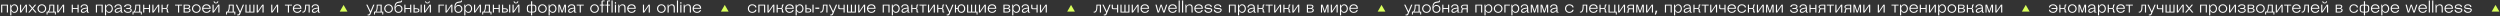 <?xml version="1.0" encoding="UTF-8"?> <svg xmlns="http://www.w3.org/2000/svg" width="2794" height="18" viewBox="0 0 2794 18" fill="none"><rect x="0" y="0" width="2794" height="18" fill="#333333" stroke="none"/> <path d="M8.91 5.18H1.26V14H2.52V6.17H7.65V14H8.91V5.18ZM12.698 9.59C12.698 7.844 13.832 5.9 15.938 5.9C18.044 5.9 18.998 7.844 18.998 9.59C18.998 11.336 18.044 13.28 15.938 13.28C13.832 13.28 12.698 11.336 12.698 9.59ZM12.698 13.28L12.518 12.11H12.698C12.698 12.11 13.508 14.36 16.118 14.36C18.566 14.36 20.258 12.218 20.258 9.59C20.258 6.962 18.656 4.82 16.028 4.82C13.508 4.82 12.698 7.07 12.698 7.07H12.518V5.18H11.438V17.24H12.698V13.28ZM30.076 5.18H28.636L23.596 12.596V5.18H22.336V14H23.776L28.816 6.584V14H30.076V5.18ZM31.522 14H33.16L36.22 10.184L39.28 14H40.918L36.94 9.374L40.558 5.18H38.92L36.22 8.582L33.52 5.18H31.882L35.482 9.374L31.522 14ZM41.908 9.59C41.908 12.218 43.96 14.36 46.768 14.36C49.576 14.36 51.628 12.218 51.628 9.59C51.628 6.962 49.576 4.82 46.768 4.82C43.96 4.82 41.908 6.962 41.908 9.59ZM43.168 9.59C43.168 7.844 44.302 5.9 46.768 5.9C49.234 5.9 50.368 7.844 50.368 9.59C50.368 11.336 49.234 13.28 46.768 13.28C44.302 13.28 43.168 11.336 43.168 9.59ZM60.711 5.18H55.131V6.98C55.131 10.04 54.501 11.93 53.511 13.01H52.071V16.25H53.151V14H61.341V16.25H62.421V13.01H60.711V5.18ZM59.451 6.17V13.01H54.771C55.671 11.75 56.211 9.86 56.211 7.34V6.17H59.451ZM71.684 5.18H70.244L65.204 12.596V5.18H63.944V14H65.384L70.424 6.584V14H71.684V5.18ZM87.891 5.18H86.631V9.05H81.411V5.18H80.151V14H81.411V10.04H86.631V14H87.891V5.18ZM97.076 14H99.506V13.37H99.236C98.606 13.37 98.336 13.28 98.336 12.11V9.59C98.336 6.962 97.886 4.82 94.196 4.82C91.946 4.82 90.056 6.08 90.056 8.33H91.316C91.316 6.998 92.216 5.9 94.196 5.9C96.536 5.9 97.058 7.142 97.076 8.528C95.834 8.618 90.326 8.996 90.326 12.2C90.326 13.46 91.136 14.36 92.846 14.36C94.898 14.36 96.518 12.632 97.076 11.93V14ZM97.076 10.94C96.482 11.678 94.826 13.28 93.206 13.28C92.126 13.28 91.586 12.92 91.586 12.11C91.586 9.968 95.942 9.626 97.076 9.518V10.94ZM114.801 5.18H107.151V14H108.411V6.17H113.541V14H114.801V5.18ZM118.588 9.59C118.588 7.844 119.722 5.9 121.828 5.9C123.934 5.9 124.888 7.844 124.888 9.59C124.888 11.336 123.934 13.28 121.828 13.28C119.722 13.28 118.588 11.336 118.588 9.59ZM118.588 13.28L118.408 12.11H118.588C118.588 12.11 119.398 14.36 122.008 14.36C124.456 14.36 126.148 12.218 126.148 9.59C126.148 6.962 124.546 4.82 121.918 4.82C119.398 4.82 118.588 7.07 118.588 7.07H118.408V5.18H117.328V17.24H118.588V13.28ZM134.887 14H137.317V13.37H137.047C136.417 13.37 136.147 13.28 136.147 12.11V9.59C136.147 6.962 135.697 4.82 132.007 4.82C129.757 4.82 127.867 6.08 127.867 8.33H129.127C129.127 6.998 130.027 5.9 132.007 5.9C134.347 5.9 134.869 7.142 134.887 8.528C133.645 8.618 128.137 8.996 128.137 12.2C128.137 13.46 128.947 14.36 130.657 14.36C132.709 14.36 134.329 12.632 134.887 11.93V14ZM134.887 10.94C134.293 11.678 132.637 13.28 131.017 13.28C129.937 13.28 129.397 12.92 129.397 12.11C129.397 9.968 133.753 9.626 134.887 9.518V10.94ZM138.484 10.85C138.484 13.208 140.248 14.36 142.894 14.36C145.504 14.36 147.214 13.28 147.214 11.39C147.214 9.5 145.324 9.41 145.324 9.41V9.23C145.324 9.23 146.782 9.14 146.782 7.43C146.782 5.702 145.126 4.82 142.804 4.82C141.148 4.82 138.754 5.432 138.754 7.79H140.014C140.014 6.458 141.508 5.9 142.804 5.9C144.91 5.9 145.612 6.62 145.612 7.52C145.612 8.69 144.586 8.96 143.092 8.96H141.094V9.95H143.002C144.712 9.95 146.044 10.13 146.044 11.39C146.044 12.416 145.18 13.28 142.894 13.28C140.554 13.28 139.744 12.182 139.744 10.85H138.484ZM156.758 5.18H151.178V6.98C151.178 10.04 150.548 11.93 149.558 13.01H148.118V16.25H149.198V14H157.388V16.25H158.468V13.01H156.758V5.18ZM155.498 6.17V13.01H150.818C151.718 11.75 152.258 9.86 152.258 7.34V6.17H155.498ZM167.73 5.18H166.47V9.05H161.25V5.18H159.99V14H161.25V10.04H166.47V14H167.73V5.18ZM177.996 5.18H176.556L171.516 12.596V5.18H170.256V14H171.696L176.736 6.584V14H177.996V5.18ZM186.372 12.74C186.372 13.82 186.642 14 187.632 14H188.442V13.01H187.992C187.632 13.01 187.632 12.83 187.632 12.47V11.12C187.632 9.446 186.372 9.446 186.372 9.446V9.266C186.372 9.266 187.542 9.266 187.542 7.43V6.62C187.542 6.08 187.632 5.99 188.082 5.99H188.352V5H187.722C186.642 5 186.372 5.36 186.372 6.62V7.07C186.372 8.114 186.39 8.996 184.986 8.996H181.782V5.18H180.522V14H181.782V9.986H184.986C186.39 9.986 186.372 10.706 186.372 11.57V12.74ZM195.635 6.17H198.965V14H200.225V6.17H203.555V5.18H195.635V6.17ZM205.184 14H209.792C212.132 13.982 212.942 12.632 212.942 11.444C212.942 9.41 210.836 9.41 210.836 9.41V9.23C210.836 9.23 212.564 8.942 212.564 7.394C212.564 6.224 211.844 5.198 209.414 5.18H205.184V14ZM206.444 9.86H209.108C211.052 9.86 211.682 10.58 211.682 11.444C211.682 12.308 211.07 13.01 209.666 13.01H206.444V9.86ZM206.444 6.17H209.378C210.782 6.17 211.304 6.656 211.304 7.43C211.304 8.114 210.962 8.87 209.378 8.87H206.444V6.17ZM214.56 9.59C214.56 12.218 216.612 14.36 219.42 14.36C222.228 14.36 224.28 12.218 224.28 9.59C224.28 6.962 222.228 4.82 219.42 4.82C216.612 4.82 214.56 6.962 214.56 9.59ZM215.82 9.59C215.82 7.844 216.954 5.9 219.42 5.9C221.886 5.9 223.02 7.844 223.02 9.59C223.02 11.336 221.886 13.28 219.42 13.28C216.954 13.28 215.82 11.336 215.82 9.59ZM230.776 13.28C228.22 13.28 227.212 11.48 227.158 9.77H235.438V9.23C235.438 6.872 234.016 4.82 230.74 4.82C227.68 4.82 225.898 6.962 225.898 9.59C225.898 12.218 227.716 14.36 230.776 14.36C232.972 14.36 234.898 13.388 235.258 11.21H233.998C233.818 12.362 232.612 13.28 230.776 13.28ZM230.74 5.9C233.17 5.9 233.998 7.502 234.142 8.78H227.212C227.482 7.304 228.49 5.9 230.74 5.9ZM243 1.4C243 2.12 242.658 2.93 241.38 2.93C240.102 2.93 239.76 2.12 239.76 1.4H238.77C238.77 2.912 239.778 3.83 241.38 3.83C242.982 3.83 243.99 2.912 243.99 1.4H243ZM245.25 5.18H243.81L238.77 12.596V5.18H237.51V14H238.95L243.99 6.584V14H245.25V5.18ZM261.277 5.18H255.697V6.98C255.697 10.04 255.067 11.93 254.077 13.01H252.637V16.25H253.717V14H261.907V16.25H262.987V13.01H261.277V5.18ZM260.017 6.17V13.01H255.337C256.237 11.75 256.777 9.86 256.777 7.34V6.17H260.017ZM265.104 16.16V17.24H266.184C267.462 17.24 267.84 16.97 268.434 15.53L272.754 5.18H271.404L268.362 12.596L264.906 5.18H263.52L267.768 14.018L267.282 15.206C266.94 16.016 266.67 16.16 265.824 16.16H265.104ZM274.283 14H284.363V5.18H283.103V13.01H279.953V5.18H278.693V13.01H275.543V5.18H274.283V14ZM294.627 5.18H293.187L288.147 12.596V5.18H286.887V14H288.327L293.367 6.584V14H294.627V5.18ZM310.834 5.18H309.394L304.354 12.596V5.18H303.094V14H304.534L309.574 6.584V14H310.834V5.18ZM318.401 6.17H321.731V14H322.991V6.17H326.321V5.18H318.401V6.17ZM332.202 13.28C329.646 13.28 328.638 11.48 328.584 9.77H336.864V9.23C336.864 6.872 335.442 4.82 332.166 4.82C329.106 4.82 327.324 6.962 327.324 9.59C327.324 12.218 329.142 14.36 332.202 14.36C334.398 14.36 336.324 13.388 336.684 11.21H335.424C335.244 12.362 334.038 13.28 332.202 13.28ZM332.166 5.9C334.596 5.9 335.424 7.502 335.568 8.78H328.638C328.908 7.304 329.916 5.9 332.166 5.9ZM344.876 6.17V14H346.136V5.18H341.006V6.98C341.006 12.2 339.566 13.1 338.306 13.1C338.126 13.1 337.946 13.046 337.946 13.046V14C337.946 14 338.126 14.09 338.504 14.09C339.926 14.09 342.086 13.46 342.086 7.34V6.17H344.876ZM355.316 14H357.746V13.37H357.476C356.846 13.37 356.576 13.28 356.576 12.11V9.59C356.576 6.962 356.126 4.82 352.436 4.82C350.186 4.82 348.296 6.08 348.296 8.33H349.556C349.556 6.998 350.456 5.9 352.436 5.9C354.776 5.9 355.298 7.142 355.316 8.528C354.074 8.618 348.566 8.996 348.566 12.2C348.566 13.46 349.376 14.36 351.086 14.36C353.138 14.36 354.758 12.632 355.316 11.93V14ZM355.316 10.94C354.722 11.678 353.066 13.28 351.446 13.28C350.366 13.28 349.826 12.92 349.826 12.11C349.826 9.968 354.182 9.626 355.316 9.518V10.94Z" fill="white"></path> <path d="M384 5.5L388.33 13L379.67 13L384 5.5Z" fill="#D9FF5B"></path> <path d="M410.854 16.16V17.24H411.934C413.212 17.24 413.59 16.97 414.184 15.53L418.504 5.18H417.154L414.112 12.596L410.656 5.18H409.27L413.518 14.018L413.032 15.206C412.69 16.016 412.42 16.16 411.574 16.16H410.854ZM426.609 5.18H421.029V6.98C421.029 10.04 420.399 11.93 419.409 13.01H417.969V16.25H419.049V14H427.239V16.25H428.319V13.01H426.609V5.18ZM425.349 6.17V13.01H420.669C421.569 11.75 422.109 9.86 422.109 7.34V6.17H425.349ZM429.392 9.59C429.392 12.218 431.444 14.36 434.252 14.36C437.06 14.36 439.112 12.218 439.112 9.59C439.112 6.962 437.06 4.82 434.252 4.82C431.444 4.82 429.392 6.962 429.392 9.59ZM430.652 9.59C430.652 7.844 431.786 5.9 434.252 5.9C436.718 5.9 437.852 7.844 437.852 9.59C437.852 11.336 436.718 13.28 434.252 13.28C431.786 13.28 430.652 11.336 430.652 9.59ZM449.82 9.95C449.82 7.322 447.948 5.54 445.5 5.54C442.8 5.54 442.08 7.7 442.08 7.7H441.9C442.08 4.82 443.16 3.29 445.95 3.02C448.344 2.786 449.37 2.75 449.37 0.86V0.5H448.38V0.68C448.38 1.58 447.93 1.508 446.04 1.76C443.34 2.12 440.82 3.056 440.82 8.87C440.82 12.74 442.692 14.36 445.32 14.36C447.948 14.36 449.82 12.578 449.82 9.95ZM442.08 9.95C442.08 8.204 443.124 6.62 445.32 6.62C447.516 6.62 448.56 8.204 448.56 9.95C448.56 11.696 447.516 13.28 445.32 13.28C443.124 13.28 442.08 11.696 442.08 9.95ZM459.625 5.18H458.365V9.05H453.145V5.18H451.885V14H453.145V10.04H458.365V14H459.625V5.18ZM462.151 14H465.121C468.181 13.982 468.721 12.848 468.721 11.606C468.721 10.346 468.181 9.248 465.121 9.23H463.411V5.18H462.151V14ZM463.411 10.22H465.085C466.849 10.22 467.551 10.616 467.551 11.606C467.551 12.596 466.849 13.01 465.085 13.01H463.411V10.22ZM471.331 5.18H470.071V14H471.331V5.18ZM479.348 1.4C479.348 2.12 479.006 2.93 477.728 2.93C476.45 2.93 476.108 2.12 476.108 1.4H475.118C475.118 2.912 476.126 3.83 477.728 3.83C479.33 3.83 480.338 2.912 480.338 1.4H479.348ZM481.598 5.18H480.158L475.118 12.596V5.18H473.858V14H475.298L480.338 6.584V14H481.598V5.18ZM496.275 5.18H490.065V14H491.325V6.17H496.275V5.18ZM505.627 5.18H504.187L499.147 12.596V5.18H497.887V14H499.327L504.367 6.584V14H505.627V5.18ZM516.793 9.95C516.793 7.322 514.921 5.54 512.473 5.54C509.773 5.54 509.053 7.7 509.053 7.7H508.873C509.053 4.82 510.133 3.29 512.923 3.02C515.317 2.786 516.343 2.75 516.343 0.86V0.5H515.353V0.68C515.353 1.58 514.903 1.508 513.013 1.76C510.313 2.12 507.793 3.056 507.793 8.87C507.793 12.74 509.665 14.36 512.293 14.36C514.921 14.36 516.793 12.578 516.793 9.95ZM509.053 9.95C509.053 8.204 510.097 6.62 512.293 6.62C514.489 6.62 515.533 8.204 515.533 9.95C515.533 11.696 514.489 13.28 512.293 13.28C510.097 13.28 509.053 11.696 509.053 9.95ZM520.118 9.59C520.118 7.844 521.252 5.9 523.358 5.9C525.464 5.9 526.418 7.844 526.418 9.59C526.418 11.336 525.464 13.28 523.358 13.28C521.252 13.28 520.118 11.336 520.118 9.59ZM520.118 13.28L519.938 12.11H520.118C520.118 12.11 520.928 14.36 523.538 14.36C525.986 14.36 527.678 12.218 527.678 9.59C527.678 6.962 526.076 4.82 523.448 4.82C520.928 4.82 520.118 7.07 520.118 7.07H519.938V5.18H518.858V17.24H520.118V13.28ZM537.496 5.18H536.056L531.016 12.596V5.18H529.756V14H531.196L536.236 6.584V14H537.496V5.18ZM547.582 5.18H542.002V6.98C542.002 10.04 541.372 11.93 540.382 13.01H538.942V16.25H540.022V14H548.212V16.25H549.292V13.01H547.582V5.18ZM546.322 6.17V13.01H541.642C542.542 11.75 543.082 9.86 543.082 7.34V6.17H546.322ZM558.555 5.18H557.295V9.05H552.075V5.18H550.815V14H552.075V10.04H557.295V14H558.555V5.18ZM561.08 14H564.05C567.11 13.982 567.65 12.848 567.65 11.606C567.65 10.346 567.11 9.248 564.05 9.23H562.34V5.18H561.08V14ZM562.34 10.22H564.014C565.778 10.22 566.48 10.616 566.48 11.606C566.48 12.596 565.778 13.01 564.014 13.01H562.34V10.22ZM570.26 5.18H569V14H570.26V5.18ZM578.277 1.4C578.277 2.12 577.935 2.93 576.657 2.93C575.379 2.93 575.037 2.12 575.037 1.4H574.047C574.047 2.912 575.055 3.83 576.657 3.83C578.259 3.83 579.267 2.912 579.267 1.4H578.277ZM580.527 5.18H579.087L574.047 12.596V5.18H572.787V14H574.227L579.267 6.584V14H580.527V5.18ZM595.924 14C597.94 14 599.434 13.244 599.434 10.58V8.6C599.434 5.936 597.94 5.18 595.924 5.18H594.754V1.4H593.494V5.18H592.324C590.308 5.18 588.814 5.936 588.814 8.6V10.58C588.814 13.244 590.308 14 592.324 14H593.494V17.24H594.754V14H595.924ZM595.924 6.17C597.364 6.17 598.174 6.692 598.174 8.69V10.49C598.174 12.488 597.382 13.01 595.924 13.01H594.754V6.17H595.924ZM593.494 6.17V13.01H592.324C590.866 13.01 590.074 12.488 590.074 10.49V8.69C590.074 6.692 590.884 6.17 592.324 6.17H593.494ZM601.324 9.59C601.324 12.218 603.376 14.36 606.184 14.36C608.992 14.36 611.044 12.218 611.044 9.59C611.044 6.962 608.992 4.82 606.184 4.82C603.376 4.82 601.324 6.962 601.324 9.59ZM602.584 9.59C602.584 7.844 603.718 5.9 606.184 5.9C608.65 5.9 609.784 7.844 609.784 9.59C609.784 11.336 608.65 13.28 606.184 13.28C603.718 13.28 602.584 11.336 602.584 9.59ZM614.372 9.59C614.372 7.844 615.506 5.9 617.612 5.9C619.718 5.9 620.672 7.844 620.672 9.59C620.672 11.336 619.718 13.28 617.612 13.28C615.506 13.28 614.372 11.336 614.372 9.59ZM614.372 13.28L614.192 12.11H614.372C614.372 12.11 615.182 14.36 617.792 14.36C620.24 14.36 621.932 12.218 621.932 9.59C621.932 6.962 620.33 4.82 617.702 4.82C615.182 4.82 614.372 7.07 614.372 7.07H614.192V5.18H613.112V17.24H614.372V13.28ZM627.61 14H628.78L631.21 6.71V14H632.47V5.18H630.706L628.24 12.668L625.774 5.18H624.01V14H625.18V6.71L627.61 14ZM641.656 14H644.086V13.37H643.816C643.186 13.37 642.916 13.28 642.916 12.11V9.59C642.916 6.962 642.466 4.82 638.776 4.82C636.526 4.82 634.636 6.08 634.636 8.33H635.896C635.896 6.998 636.796 5.9 638.776 5.9C641.116 5.9 641.638 7.142 641.656 8.528C640.414 8.618 634.906 8.996 634.906 12.2C634.906 13.46 635.716 14.36 637.426 14.36C639.478 14.36 641.098 12.632 641.656 11.93V14ZM641.656 10.94C641.062 11.678 639.406 13.28 637.786 13.28C636.706 13.28 636.166 12.92 636.166 12.11C636.166 9.968 640.522 9.626 641.656 9.518V10.94ZM644.538 6.17H647.868V14H649.128V6.17H652.458V5.18H644.538V6.17ZM659.578 9.59C659.578 12.218 661.63 14.36 664.438 14.36C667.246 14.36 669.298 12.218 669.298 9.59C669.298 6.962 667.246 4.82 664.438 4.82C661.63 4.82 659.578 6.962 659.578 9.59ZM660.838 9.59C660.838 7.844 661.972 5.9 664.438 5.9C666.904 5.9 668.038 7.844 668.038 9.59C668.038 11.336 666.904 13.28 664.438 13.28C661.972 13.28 660.838 11.336 660.838 9.59ZM672.27 6.17V14H673.53V6.17H675.69V5.18H673.53V2.03C673.53 1.67 673.71 1.49 674.07 1.49H675.69V0.5H674.07C672.45 0.5 672.27 1.04 672.27 2.3V5.18H670.29V6.17H672.27ZM678.387 6.17V14H679.647V6.17H681.807V5.18H679.647V2.03C679.647 1.67 679.827 1.49 680.187 1.49H681.807V0.5H680.187C678.567 0.5 678.387 1.04 678.387 2.3V5.18H676.407V6.17H678.387ZM684.684 0.5H683.424V14H684.684V0.5ZM688.463 5.18H687.203V14H688.463V5.18ZM687.203 4.1H688.463V2.39H687.203V4.1ZM697.823 14H699.083V8.42C699.083 6.08 698.093 4.82 695.843 4.82C693.863 4.82 692.873 5.9 692.243 7.07H692.063V5.18H690.983V14H692.243V9.14C692.243 6.908 693.863 5.9 695.483 5.9C696.941 5.9 697.823 6.62 697.823 8.42V14ZM705.852 13.28C703.296 13.28 702.288 11.48 702.234 9.77H710.514V9.23C710.514 6.872 709.092 4.82 705.816 4.82C702.756 4.82 700.974 6.962 700.974 9.59C700.974 12.218 702.792 14.36 705.852 14.36C708.048 14.36 709.974 13.388 710.334 11.21H709.074C708.894 12.362 707.688 13.28 705.852 13.28ZM705.816 5.9C708.246 5.9 709.074 7.502 709.218 8.78H702.288C702.558 7.304 703.566 5.9 705.816 5.9ZM726.268 5.18H724.828L719.788 12.596V5.18H718.528V14H719.968L725.008 6.584V14H726.268V5.18ZM734.285 9.59C734.285 12.218 736.337 14.36 739.145 14.36C741.953 14.36 744.005 12.218 744.005 9.59C744.005 6.962 741.953 4.82 739.145 4.82C736.337 4.82 734.285 6.962 734.285 9.59ZM735.545 9.59C735.545 7.844 736.679 5.9 739.145 5.9C741.611 5.9 742.745 7.844 742.745 9.59C742.745 11.336 741.611 13.28 739.145 13.28C736.679 13.28 735.545 11.336 735.545 9.59ZM752.913 14H754.173V8.42C754.173 6.08 753.183 4.82 750.933 4.82C748.953 4.82 747.963 5.9 747.333 7.07H747.153V5.18H746.073V14H747.333V9.14C747.333 6.908 748.953 5.9 750.573 5.9C752.031 5.9 752.913 6.62 752.913 8.42V14ZM757.774 0.5H756.514V14H757.774V0.5ZM761.553 5.18H760.293V14H761.553V5.18ZM760.293 4.1H761.553V2.39H760.293V4.1ZM770.913 14H772.173V8.42C772.173 6.08 771.183 4.82 768.933 4.82C766.953 4.82 765.963 5.9 765.333 7.07H765.153V5.18H764.073V14H765.333V9.14C765.333 6.908 766.953 5.9 768.573 5.9C770.031 5.9 770.913 6.62 770.913 8.42V14ZM778.942 13.28C776.386 13.28 775.378 11.48 775.324 9.77H783.604V9.23C783.604 6.872 782.182 4.82 778.906 4.82C775.846 4.82 774.064 6.962 774.064 9.59C774.064 12.218 775.882 14.36 778.942 14.36C781.138 14.36 783.064 13.388 783.424 11.21H782.164C781.984 12.362 780.778 13.28 778.942 13.28ZM778.906 5.9C781.336 5.9 782.164 7.502 782.308 8.78H775.378C775.648 7.304 776.656 5.9 778.906 5.9Z" fill="white"></path> <path d="M810 5.5L814.33 13L805.67 13L810 5.5Z" fill="#D9FF5B"></path> <path d="M837.07 9.59C837.07 7.844 838.096 5.9 840.742 5.9C842.578 5.9 844.09 6.998 844.09 8.33H845.35C845.35 5.972 842.938 4.82 840.742 4.82C837.682 4.82 835.81 6.962 835.81 9.59C835.81 12.218 837.682 14.36 840.742 14.36C842.938 14.36 845.35 13.208 845.35 10.85H844.09C844.09 12.182 842.578 13.28 840.742 13.28C838.096 13.28 837.07 11.336 837.07 9.59ZM855.16 5.18H847.51V14H848.77V6.17H853.9V14H855.16V5.18ZM865.428 5.18H863.988L858.948 12.596V5.18H857.688V14H859.128L864.168 6.584V14H865.428V5.18ZM873.803 12.74C873.803 13.82 874.073 14 875.063 14H875.873V13.01H875.423C875.063 13.01 875.063 12.83 875.063 12.47V11.12C875.063 9.446 873.803 9.446 873.803 9.446V9.266C873.803 9.266 874.973 9.266 874.973 7.43V6.62C874.973 6.08 875.063 5.99 875.513 5.99H875.783V5H875.153C874.073 5 873.803 5.36 873.803 6.62V7.07C873.803 8.114 873.821 8.996 872.417 8.996H869.213V5.18H867.953V14H869.213V9.986H872.417C873.821 9.986 873.803 10.706 873.803 11.57V12.74ZM882.454 13.28C879.898 13.28 878.89 11.48 878.836 9.77H887.116V9.23C887.116 6.872 885.694 4.82 882.418 4.82C879.358 4.82 877.576 6.962 877.576 9.59C877.576 12.218 879.394 14.36 882.454 14.36C884.65 14.36 886.576 13.388 886.936 11.21H885.676C885.496 12.362 884.29 13.28 882.454 13.28ZM882.418 5.9C884.848 5.9 885.676 7.502 885.82 8.78H878.89C879.16 7.304 880.168 5.9 882.418 5.9ZM890.448 9.59C890.448 7.844 891.582 5.9 893.688 5.9C895.794 5.9 896.748 7.844 896.748 9.59C896.748 11.336 895.794 13.28 893.688 13.28C891.582 13.28 890.448 11.336 890.448 9.59ZM890.448 13.28L890.268 12.11H890.448C890.448 12.11 891.258 14.36 893.868 14.36C896.316 14.36 898.008 12.218 898.008 9.59C898.008 6.962 896.406 4.82 893.778 4.82C891.258 4.82 890.448 7.07 890.448 7.07H890.268V5.18H889.188V17.24H890.448V13.28ZM900.086 14H903.056C906.116 13.982 906.656 12.848 906.656 11.606C906.656 10.346 906.116 9.248 903.056 9.23H901.346V5.18H900.086V14ZM901.346 10.22H903.02C904.784 10.22 905.486 10.616 905.486 11.606C905.486 12.596 904.784 13.01 903.02 13.01H901.346V10.22ZM909.266 5.18H908.006V14H909.266V5.18ZM911.253 9.878V8.474H915.609V9.878H911.253ZM923.534 6.17V14H924.794V5.18H919.664V6.98C919.664 12.2 918.224 13.1 916.964 13.1C916.784 13.1 916.604 13.046 916.604 13.046V14C916.604 14 916.784 14.09 917.162 14.09C918.584 14.09 920.744 13.46 920.744 7.34V6.17H923.534ZM927.909 16.16V17.24H928.989C930.267 17.24 930.645 16.97 931.239 15.53L935.559 5.18H934.209L931.167 12.596L927.711 5.18H926.325L930.573 14.018L930.087 15.206C929.745 16.016 929.475 16.16 928.629 16.16H927.909ZM944.018 5.18H942.758V9.32H939.248C938.168 9.32 938.078 8.87 938.078 8.06V5.18H936.818V8.42C936.818 9.59 937.178 10.31 938.888 10.31H942.758V14H944.018V5.18ZM946.545 14H956.625V5.18H955.365V13.01H952.215V5.18H950.955V13.01H947.805V5.18H946.545V14ZM966.889 5.18H965.449L960.409 12.596V5.18H959.149V14H960.589L965.629 6.584V14H966.889V5.18ZM973.842 13.28C971.286 13.28 970.278 11.48 970.224 9.77H978.504V9.23C978.504 6.872 977.082 4.82 973.806 4.82C970.746 4.82 968.964 6.962 968.964 9.59C968.964 12.218 970.782 14.36 973.842 14.36C976.038 14.36 977.964 13.388 978.324 11.21H977.064C976.884 12.362 975.678 13.28 973.842 13.28ZM973.806 5.9C976.236 5.9 977.064 7.502 977.208 8.78H970.278C970.548 7.304 971.556 5.9 973.806 5.9ZM994.168 5.18H986.518V14H987.778V6.17H992.908V14H994.168V5.18ZM997.956 9.59C997.956 7.844 999.09 5.9 1001.2 5.9C1003.3 5.9 1004.26 7.844 1004.26 9.59C1004.26 11.336 1003.3 13.28 1001.2 13.28C999.09 13.28 997.956 11.336 997.956 9.59ZM997.956 13.28L997.776 12.11H997.956C997.956 12.11 998.766 14.36 1001.38 14.36C1003.82 14.36 1005.52 12.218 1005.52 9.59C1005.52 6.962 1003.91 4.82 1001.29 4.82C998.766 4.82 997.956 7.07 997.956 7.07H997.776V5.18H996.696V17.24H997.956V13.28ZM1014.25 14H1016.68V13.37H1016.41C1015.78 13.37 1015.51 13.28 1015.51 12.11V9.59C1015.51 6.962 1015.06 4.82 1011.37 4.82C1009.12 4.82 1007.23 6.08 1007.23 8.33H1008.49C1008.49 6.998 1009.39 5.9 1011.37 5.9C1013.71 5.9 1014.24 7.142 1014.25 8.528C1013.01 8.618 1007.5 8.996 1007.5 12.2C1007.5 13.46 1008.31 14.36 1010.02 14.36C1012.08 14.36 1013.7 12.632 1014.25 11.93V14ZM1014.25 10.94C1013.66 11.678 1012 13.28 1010.38 13.28C1009.3 13.28 1008.76 12.92 1008.76 12.11C1008.76 9.968 1013.12 9.626 1014.25 9.518V10.94ZM1024.24 12.74C1024.24 13.82 1024.51 14 1025.5 14H1026.31V13.01H1025.86C1025.5 13.01 1025.5 12.83 1025.5 12.47V11.12C1025.5 9.446 1024.24 9.446 1024.24 9.446V9.266C1024.24 9.266 1025.41 9.266 1025.41 7.43V6.62C1025.41 6.08 1025.5 5.99 1025.95 5.99H1026.22V5H1025.59C1024.51 5 1024.24 5.36 1024.24 6.62V7.07C1024.24 8.114 1024.25 8.996 1022.85 8.996H1019.65V5.18H1018.39V14H1019.65V9.986H1022.85C1024.25 9.986 1024.24 10.706 1024.24 11.57V12.74ZM1027.56 6.17H1030.89V14H1032.15V6.17H1035.48V5.18H1027.56V6.17ZM1044.85 5.18H1043.41L1038.37 12.596V5.18H1037.11V14H1038.55L1043.59 6.584V14H1044.85V5.18ZM1053.22 12.74C1053.22 13.82 1053.49 14 1054.48 14H1055.29V13.01H1054.84C1054.48 13.01 1054.48 12.83 1054.48 12.47V11.12C1054.48 9.446 1053.22 9.446 1053.22 9.446V9.266C1053.22 9.266 1054.39 9.266 1054.39 7.43V6.62C1054.39 6.08 1054.48 5.99 1054.93 5.99H1055.2V5H1054.57C1053.49 5 1053.22 5.36 1053.22 6.62V7.07C1053.22 8.114 1053.24 8.996 1051.84 8.996H1048.63V5.18H1047.37V14H1048.63V9.986H1051.84C1053.24 9.986 1053.22 10.706 1053.22 11.57V12.74ZM1058.04 16.16V17.24H1059.12C1060.4 17.24 1060.78 16.97 1061.37 15.53L1065.69 5.18H1064.34L1061.3 12.596L1057.84 5.18H1056.46L1060.7 14.018L1060.22 15.206C1059.88 16.016 1059.61 16.16 1058.76 16.16H1058.04ZM1068.48 5.18H1067.22V14H1068.48V10.04H1070.12C1070.3 12.758 1072.1 14.36 1074.42 14.36C1076.87 14.36 1078.74 12.578 1078.74 9.59C1078.74 6.602 1076.87 4.82 1074.42 4.82C1072.11 4.82 1070.33 6.404 1070.12 9.05H1068.48V5.18ZM1071.36 9.59C1071.36 7.484 1072.49 5.9 1074.42 5.9C1076.34 5.9 1077.48 7.484 1077.48 9.59C1077.48 11.696 1076.34 13.28 1074.42 13.28C1072.49 13.28 1071.36 11.696 1071.36 9.59ZM1080.81 14H1091.43V16.25H1092.51V13.01H1090.89V5.18H1089.63V13.01H1086.48V5.18H1085.22V13.01H1082.07V5.18H1080.81V14ZM1101.78 5.18H1100.34L1095.3 12.596V5.18H1094.04V14H1095.48L1100.52 6.584V14H1101.78V5.18ZM1108.74 13.28C1106.18 13.28 1105.17 11.48 1105.12 9.77H1113.4V9.23C1113.4 6.872 1111.98 4.82 1108.7 4.82C1105.64 4.82 1103.86 6.962 1103.86 9.59C1103.86 12.218 1105.68 14.36 1108.74 14.36C1110.93 14.36 1112.86 13.388 1113.22 11.21H1111.96C1111.78 12.362 1110.57 13.28 1108.74 13.28ZM1108.7 5.9C1111.13 5.9 1111.96 7.502 1112.1 8.78H1105.17C1105.44 7.304 1106.45 5.9 1108.7 5.9ZM1121.41 14H1126.02C1128.36 13.982 1129.17 12.632 1129.17 11.444C1129.17 9.41 1127.06 9.41 1127.06 9.41V9.23C1127.06 9.23 1128.79 8.942 1128.79 7.394C1128.79 6.224 1128.07 5.198 1125.64 5.18H1121.41V14ZM1122.67 9.86H1125.34C1127.28 9.86 1127.91 10.58 1127.91 11.444C1127.91 12.308 1127.3 13.01 1125.89 13.01H1122.67V9.86ZM1122.67 6.17H1125.61C1127.01 6.17 1127.53 6.656 1127.53 7.43C1127.53 8.114 1127.19 8.87 1125.61 8.87H1122.67V6.17ZM1132.5 9.59C1132.5 7.844 1133.63 5.9 1135.74 5.9C1137.84 5.9 1138.8 7.844 1138.8 9.59C1138.8 11.336 1137.84 13.28 1135.74 13.28C1133.63 13.28 1132.5 11.336 1132.5 9.59ZM1132.5 13.28L1132.32 12.11H1132.5C1132.5 12.11 1133.31 14.36 1135.92 14.36C1138.37 14.36 1140.06 12.218 1140.06 9.59C1140.06 6.962 1138.46 4.82 1135.83 4.82C1133.31 4.82 1132.5 7.07 1132.5 7.07H1132.32V5.18H1131.24V17.24H1132.5V13.28ZM1148.8 14H1151.23V13.37H1150.96C1150.33 13.37 1150.06 13.28 1150.06 12.11V9.59C1150.06 6.962 1149.61 4.82 1145.92 4.82C1143.67 4.82 1141.78 6.08 1141.78 8.33H1143.04C1143.04 6.998 1143.94 5.9 1145.92 5.9C1148.26 5.9 1148.78 7.142 1148.8 8.528C1147.55 8.618 1142.05 8.996 1142.05 12.2C1142.05 13.46 1142.86 14.36 1144.57 14.36C1146.62 14.36 1148.24 12.632 1148.8 11.93V14ZM1148.8 10.94C1148.2 11.678 1146.55 13.28 1144.93 13.28C1143.85 13.28 1143.31 12.92 1143.31 12.11C1143.31 9.968 1147.66 9.626 1148.8 9.518V10.94ZM1159.68 5.18H1158.42V9.32H1154.91C1153.83 9.32 1153.74 8.87 1153.74 8.06V5.18H1152.48V8.42C1152.48 9.59 1152.84 10.31 1154.55 10.31H1158.42V14H1159.68V5.18ZM1169.95 5.18H1168.51L1163.47 12.596V5.18H1162.21V14H1163.65L1168.69 6.584V14H1169.95V5.18Z" fill="white"></path> <path d="M1197 5.5L1201.33 13L1192.67 13L1197 5.5Z" fill="#D9FF5B"></path> <path d="M1229.2 6.17V14H1230.46V5.18H1225.33V6.98C1225.33 12.2 1223.89 13.1 1222.63 13.1C1222.45 13.1 1222.27 13.046 1222.27 13.046V14C1222.27 14 1222.45 14.09 1222.83 14.09C1224.25 14.09 1226.41 13.46 1226.41 7.34V6.17H1229.2ZM1233.57 16.16V17.24H1234.65C1235.93 17.24 1236.31 16.97 1236.9 15.53L1241.22 5.18H1239.87L1236.83 12.596L1233.38 5.18H1231.99L1236.24 14.018L1235.75 15.206C1235.41 16.016 1235.14 16.16 1234.29 16.16H1233.57ZM1249.68 5.18H1248.42V9.32H1244.91C1243.83 9.32 1243.74 8.87 1243.74 8.06V5.18H1242.48V8.42C1242.48 9.59 1242.84 10.31 1244.55 10.31H1248.42V14H1249.68V5.18ZM1252.21 14H1262.29V5.18H1261.03V13.01H1257.88V5.18H1256.62V13.01H1253.47V5.18H1252.21V14ZM1272.55 5.18H1271.11L1266.07 12.596V5.18H1264.81V14H1266.25L1271.29 6.584V14H1272.55V5.18ZM1279.51 13.28C1276.95 13.28 1275.94 11.48 1275.89 9.77H1284.17V9.23C1284.17 6.872 1282.75 4.82 1279.47 4.82C1276.41 4.82 1274.63 6.962 1274.63 9.59C1274.63 12.218 1276.45 14.36 1279.51 14.36C1281.7 14.36 1283.63 13.388 1283.99 11.21H1282.73C1282.55 12.362 1281.34 13.28 1279.51 13.28ZM1279.47 5.9C1281.9 5.9 1282.73 7.502 1282.87 8.78H1275.94C1276.21 7.304 1277.22 5.9 1279.47 5.9ZM1304.55 5.18H1303.22L1300.72 12.74L1298.27 5.18H1297.04L1294.6 12.74L1292.63 5.18H1291.28L1293.73 14H1295.28L1297.66 6.638L1300.03 14H1301.49L1304.55 5.18ZM1310.52 13.28C1307.96 13.28 1306.95 11.48 1306.9 9.77H1315.18V9.23C1315.18 6.872 1313.76 4.82 1310.48 4.82C1307.42 4.82 1305.64 6.962 1305.64 9.59C1305.64 12.218 1307.46 14.36 1310.52 14.36C1312.71 14.36 1314.64 13.388 1315 11.21H1313.74C1313.56 12.362 1312.35 13.28 1310.52 13.28ZM1310.48 5.9C1312.91 5.9 1313.74 7.502 1313.88 8.78H1306.95C1307.22 7.304 1308.23 5.9 1310.48 5.9ZM1318.51 0.5H1317.25V14H1318.51V0.5ZM1322.29 0.5H1321.03V14H1322.29V0.5ZM1331.65 14H1332.91V8.42C1332.91 6.08 1331.92 4.82 1329.67 4.82C1327.69 4.82 1326.7 5.9 1326.07 7.07H1325.89V5.18H1324.81V14H1326.07V9.14C1326.07 6.908 1327.69 5.9 1329.31 5.9C1330.77 5.9 1331.65 6.62 1331.65 8.42V14ZM1339.68 13.28C1337.12 13.28 1336.11 11.48 1336.06 9.77H1344.34V9.23C1344.34 6.872 1342.92 4.82 1339.64 4.82C1336.58 4.82 1334.8 6.962 1334.8 9.59C1334.8 12.218 1336.62 14.36 1339.68 14.36C1341.87 14.36 1343.8 13.388 1344.16 11.21H1342.9C1342.72 12.362 1341.51 13.28 1339.68 13.28ZM1339.64 5.9C1342.07 5.9 1342.9 7.502 1343.04 8.78H1336.11C1336.38 7.304 1337.39 5.9 1339.64 5.9ZM1346.05 10.85C1346.05 13.208 1348.01 14.36 1350.3 14.36C1353.09 14.36 1354.78 13.118 1354.78 11.03C1354.78 7.736 1347.49 9.788 1347.49 7.79C1347.49 6.764 1348.25 5.9 1350.35 5.9C1351.65 5.9 1353.07 6.458 1353.07 7.79H1354.33C1354.33 5.432 1352.01 4.82 1350.35 4.82C1348.03 4.82 1346.32 5.882 1346.32 7.97C1346.32 11.264 1353.61 9.212 1353.61 11.21C1353.61 12.236 1352.77 13.28 1350.3 13.28C1348.82 13.28 1347.31 12.182 1347.31 10.85H1346.05ZM1356.58 10.85C1356.58 13.208 1358.54 14.36 1360.83 14.36C1363.62 14.36 1365.31 13.118 1365.31 11.03C1365.31 7.736 1358.02 9.788 1358.02 7.79C1358.02 6.764 1358.78 5.9 1360.88 5.9C1362.18 5.9 1363.6 6.458 1363.6 7.79H1364.86C1364.86 5.432 1362.54 4.82 1360.88 4.82C1358.56 4.82 1356.85 5.882 1356.85 7.97C1356.85 11.264 1364.14 9.212 1364.14 11.21C1364.14 12.236 1363.3 13.28 1360.83 13.28C1359.35 13.28 1357.84 12.182 1357.84 10.85H1356.58ZM1381.06 5.18H1373.41V14H1374.67V6.17H1379.8V14H1381.06V5.18ZM1384.85 9.59C1384.85 7.844 1385.98 5.9 1388.09 5.9C1390.2 5.9 1391.15 7.844 1391.15 9.59C1391.15 11.336 1390.2 13.28 1388.09 13.28C1385.98 13.28 1384.85 11.336 1384.85 9.59ZM1384.85 13.28L1384.67 12.11H1384.85C1384.85 12.11 1385.66 14.36 1388.27 14.36C1390.72 14.36 1392.41 12.218 1392.41 9.59C1392.41 6.962 1390.81 4.82 1388.18 4.82C1385.66 4.82 1384.85 7.07 1384.85 7.07H1384.67V5.18H1383.59V17.24H1384.85V13.28ZM1401.15 14H1403.58V13.37H1403.31C1402.68 13.37 1402.41 13.28 1402.41 12.11V9.59C1402.41 6.962 1401.96 4.82 1398.27 4.82C1396.02 4.82 1394.13 6.08 1394.13 8.33H1395.39C1395.39 6.998 1396.29 5.9 1398.27 5.9C1400.61 5.9 1401.13 7.142 1401.15 8.528C1399.91 8.618 1394.4 8.996 1394.4 12.2C1394.4 13.46 1395.21 14.36 1396.92 14.36C1398.97 14.36 1400.59 12.632 1401.15 11.93V14ZM1401.15 10.94C1400.55 11.678 1398.9 13.28 1397.28 13.28C1396.2 13.28 1395.66 12.92 1395.66 12.11C1395.66 9.968 1400.01 9.626 1401.15 9.518V10.94ZM1411.13 12.74C1411.13 13.82 1411.4 14 1412.39 14H1413.2V13.01H1412.75C1412.39 13.01 1412.39 12.83 1412.39 12.47V11.12C1412.39 9.446 1411.13 9.446 1411.13 9.446V9.266C1411.13 9.266 1412.3 9.266 1412.3 7.43V6.62C1412.3 6.08 1412.39 5.99 1412.84 5.99H1413.11V5H1412.48C1411.4 5 1411.13 5.36 1411.13 6.62V7.07C1411.13 8.114 1411.15 8.996 1409.75 8.996H1406.54V5.18H1405.28V14H1406.54V9.986H1409.75C1411.15 9.986 1411.13 10.706 1411.13 11.57V12.74ZM1414.45 6.17H1417.78V14H1419.04V6.17H1422.37V5.18H1414.45V6.17ZM1431.74 5.18H1430.3L1425.26 12.596V5.18H1424V14H1425.44L1430.48 6.584V14H1431.74V5.18ZM1440.12 12.74C1440.12 13.82 1440.39 14 1441.38 14H1442.19V13.01H1441.74C1441.38 13.01 1441.38 12.83 1441.38 12.47V11.12C1441.38 9.446 1440.12 9.446 1440.12 9.446V9.266C1440.12 9.266 1441.29 9.266 1441.29 7.43V6.62C1441.29 6.08 1441.38 5.99 1441.83 5.99H1442.1V5H1441.47C1440.39 5 1440.12 5.36 1440.12 6.62V7.07C1440.12 8.114 1440.14 8.996 1438.73 8.996H1435.53V5.18H1434.27V14H1435.53V9.986H1438.73C1440.14 9.986 1440.12 10.706 1440.12 11.57V12.74ZM1452.08 5.18H1450.64L1445.6 12.596V5.18H1444.34V14H1445.78L1450.82 6.584V14H1452.08V5.18ZM1460.55 14H1465.16C1467.5 13.982 1468.31 12.632 1468.31 11.444C1468.31 9.41 1466.2 9.41 1466.2 9.41V9.23C1466.2 9.23 1467.93 8.942 1467.93 7.394C1467.93 6.224 1467.21 5.198 1464.78 5.18H1460.55V14ZM1461.81 9.86H1464.47C1466.42 9.86 1467.05 10.58 1467.05 11.444C1467.05 12.308 1466.43 13.01 1465.03 13.01H1461.81V9.86ZM1461.81 6.17H1464.74C1466.15 6.17 1466.67 6.656 1466.67 7.43C1466.67 8.114 1466.33 8.87 1464.74 8.87H1461.81V6.17ZM1479.91 14H1481.08L1483.51 6.71V14H1484.77V5.18H1483.01L1480.54 12.668L1478.08 5.18H1476.31V14H1477.48V6.71L1479.91 14ZM1495.04 5.18H1493.6L1488.56 12.596V5.18H1487.3V14H1488.74L1493.78 6.584V14H1495.04V5.18ZM1498.83 9.59C1498.83 7.844 1499.96 5.9 1502.07 5.9C1504.17 5.9 1505.13 7.844 1505.13 9.59C1505.13 11.336 1504.17 13.28 1502.07 13.28C1499.96 13.28 1498.83 11.336 1498.83 9.59ZM1498.83 13.28L1498.65 12.11H1498.83C1498.83 12.11 1499.64 14.36 1502.25 14.36C1504.69 14.36 1506.39 12.218 1506.39 9.59C1506.39 6.962 1504.78 4.82 1502.16 4.82C1499.64 4.82 1498.83 7.07 1498.83 7.07H1498.65V5.18H1497.57V17.24H1498.83V13.28ZM1512.89 13.28C1510.34 13.28 1509.33 11.48 1509.28 9.77H1517.56V9.23C1517.56 6.872 1516.13 4.82 1512.86 4.82C1509.8 4.82 1508.02 6.962 1508.02 9.59C1508.02 12.218 1509.83 14.36 1512.89 14.36C1515.09 14.36 1517.02 13.388 1517.38 11.21H1516.12C1515.94 12.362 1514.73 13.28 1512.89 13.28ZM1512.86 5.9C1515.29 5.9 1516.12 7.502 1516.26 8.78H1509.33C1509.6 7.304 1510.61 5.9 1512.86 5.9Z" fill="white"></path> <path d="M1544 5.5L1548.33 13L1539.67 13L1544 5.5Z" fill="#D9FF5B"></path> <path d="M1570.85 16.16V17.24H1571.93C1573.21 17.24 1573.59 16.97 1574.18 15.53L1578.5 5.18H1577.15L1574.11 12.596L1570.66 5.18H1569.27L1573.52 14.018L1573.03 15.206C1572.69 16.016 1572.42 16.16 1571.57 16.16H1570.85ZM1586.61 5.18H1581.03V6.98C1581.03 10.04 1580.4 11.93 1579.41 13.01H1577.97V16.25H1579.05V14H1587.24V16.25H1588.32V13.01H1586.61V5.18ZM1585.35 6.17V13.01H1580.67C1581.57 11.75 1582.11 9.86 1582.11 7.34V6.17H1585.35ZM1589.39 9.59C1589.39 12.218 1591.44 14.36 1594.25 14.36C1597.06 14.36 1599.11 12.218 1599.11 9.59C1599.11 6.962 1597.06 4.82 1594.25 4.82C1591.44 4.82 1589.39 6.962 1589.39 9.59ZM1590.65 9.59C1590.65 7.844 1591.79 5.9 1594.25 5.9C1596.72 5.9 1597.85 7.844 1597.85 9.59C1597.85 11.336 1596.72 13.28 1594.25 13.28C1591.79 13.28 1590.65 11.336 1590.65 9.59ZM1609.82 9.95C1609.82 7.322 1607.95 5.54 1605.5 5.54C1602.8 5.54 1602.08 7.7 1602.08 7.7H1601.9C1602.08 4.82 1603.16 3.29 1605.95 3.02C1608.34 2.786 1609.37 2.75 1609.37 0.86V0.5H1608.38V0.68C1608.38 1.58 1607.93 1.508 1606.04 1.76C1603.34 2.12 1600.82 3.056 1600.82 8.87C1600.82 12.74 1602.69 14.36 1605.32 14.36C1607.95 14.36 1609.82 12.578 1609.82 9.95ZM1602.08 9.95C1602.08 8.204 1603.12 6.62 1605.32 6.62C1607.52 6.62 1608.56 8.204 1608.56 9.95C1608.56 11.696 1607.52 13.28 1605.32 13.28C1603.12 13.28 1602.08 11.696 1602.08 9.95ZM1619.62 5.18H1618.37V9.05H1613.15V5.18H1611.89V14H1613.15V10.04H1618.37V14H1619.62V5.18ZM1628.81 14H1631.24V13.37H1630.97C1630.34 13.37 1630.07 13.28 1630.07 12.11V9.59C1630.07 6.962 1629.62 4.82 1625.93 4.82C1623.68 4.82 1621.79 6.08 1621.79 8.33H1623.05C1623.05 6.998 1623.95 5.9 1625.93 5.9C1628.27 5.9 1628.79 7.142 1628.81 8.528C1627.57 8.618 1622.06 8.996 1622.06 12.2C1622.06 13.46 1622.87 14.36 1624.58 14.36C1626.63 14.36 1628.25 12.632 1628.81 11.93V14ZM1628.81 10.94C1628.22 11.678 1626.56 13.28 1624.94 13.28C1623.86 13.28 1623.32 12.92 1623.32 12.11C1623.32 9.968 1627.68 9.626 1628.81 9.518V10.94ZM1634.47 11.75C1634.47 10.85 1634.83 10.31 1636.27 10.31H1639.15V14H1640.41V5.18H1636.45C1633.57 5.198 1632.85 6.584 1632.85 7.736C1632.85 9.5 1634.49 9.77 1634.49 9.77V9.95C1634.49 9.95 1633.3 10.13 1633.3 11.624V12.11C1633.3 13.28 1633.03 13.37 1632.4 13.37H1632.22V14H1634.47V11.75ZM1639.15 9.32H1636.31C1634.73 9.32 1634.02 8.708 1634.02 7.808C1634.02 6.854 1634.73 6.17 1636.49 6.17H1639.15V9.32ZM1656.52 5.18H1648.87V14H1650.13V6.17H1655.26V14H1656.52V5.18ZM1660.31 9.59C1660.31 7.844 1661.44 5.9 1663.55 5.9C1665.65 5.9 1666.61 7.844 1666.61 9.59C1666.61 11.336 1665.65 13.28 1663.55 13.28C1661.44 13.28 1660.31 11.336 1660.31 9.59ZM1660.31 13.28L1660.13 12.11H1660.31C1660.31 12.11 1661.12 14.36 1663.73 14.36C1666.18 14.36 1667.87 12.218 1667.87 9.59C1667.87 6.962 1666.27 4.82 1663.64 4.82C1661.12 4.82 1660.31 7.07 1660.31 7.07H1660.13V5.18H1659.05V17.24H1660.31V13.28ZM1669.5 9.59C1669.5 12.218 1671.55 14.36 1674.36 14.36C1677.16 14.36 1679.22 12.218 1679.22 9.59C1679.22 6.962 1677.16 4.82 1674.36 4.82C1671.55 4.82 1669.5 6.962 1669.5 9.59ZM1670.76 9.59C1670.76 7.844 1671.89 5.9 1674.36 5.9C1676.82 5.9 1677.96 7.844 1677.96 9.59C1677.96 11.336 1676.82 13.28 1674.36 13.28C1671.89 13.28 1670.76 11.336 1670.76 9.59ZM1687.49 5.18H1681.28V14H1682.54V6.17H1687.49V5.18ZM1690.37 9.59C1690.37 7.844 1691.5 5.9 1693.61 5.9C1695.71 5.9 1696.67 7.844 1696.67 9.59C1696.67 11.336 1695.71 13.28 1693.61 13.28C1691.5 13.28 1690.37 11.336 1690.37 9.59ZM1690.37 13.28L1690.19 12.11H1690.37C1690.37 12.11 1691.18 14.36 1693.79 14.36C1696.23 14.36 1697.93 12.218 1697.93 9.59C1697.93 6.962 1696.32 4.82 1693.7 4.82C1691.18 4.82 1690.37 7.07 1690.37 7.07H1690.19V5.18H1689.11V17.24H1690.37V13.28ZM1706.66 14H1709.09V13.37H1708.82C1708.19 13.37 1707.92 13.28 1707.92 12.11V9.59C1707.92 6.962 1707.47 4.82 1703.78 4.82C1701.53 4.82 1699.64 6.08 1699.64 8.33H1700.9C1700.9 6.998 1701.8 5.9 1703.78 5.9C1706.12 5.9 1706.65 7.142 1706.66 8.528C1705.42 8.618 1699.91 8.996 1699.91 12.2C1699.91 13.46 1700.72 14.36 1702.43 14.36C1704.49 14.36 1706.11 12.632 1706.66 11.93V14ZM1706.66 10.94C1706.07 11.678 1704.41 13.28 1702.79 13.28C1701.71 13.28 1701.17 12.92 1701.17 12.11C1701.17 9.968 1705.53 9.626 1706.66 9.518V10.94ZM1714.4 14H1715.57L1718 6.71V14H1719.26V5.18H1717.49L1715.03 12.668L1712.56 5.18H1710.8V14H1711.97V6.71L1714.4 14ZM1725.38 14H1726.55L1728.98 6.71V14H1730.24V5.18H1728.48L1726.01 12.668L1723.55 5.18H1721.78V14H1722.95V6.71L1725.38 14ZM1739.43 14H1741.86V13.37H1741.59C1740.96 13.37 1740.69 13.28 1740.69 12.11V9.59C1740.69 6.962 1740.24 4.82 1736.55 4.82C1734.3 4.82 1732.41 6.08 1732.41 8.33H1733.67C1733.67 6.998 1734.57 5.9 1736.55 5.9C1738.89 5.9 1739.41 7.142 1739.43 8.528C1738.19 8.618 1732.68 8.996 1732.68 12.2C1732.68 13.46 1733.49 14.36 1735.2 14.36C1737.25 14.36 1738.87 12.632 1739.43 11.93V14ZM1739.43 10.94C1738.84 11.678 1737.18 13.28 1735.56 13.28C1734.48 13.28 1733.94 12.92 1733.94 12.11C1733.94 9.968 1738.3 9.626 1739.43 9.518V10.94ZM1750.31 9.59C1750.31 7.844 1751.34 5.9 1753.99 5.9C1755.82 5.9 1757.33 6.998 1757.33 8.33H1758.59C1758.59 5.972 1756.18 4.82 1753.99 4.82C1750.93 4.82 1749.05 6.962 1749.05 9.59C1749.05 12.218 1750.93 14.36 1753.99 14.36C1756.18 14.36 1758.59 13.208 1758.59 10.85H1757.33C1757.33 12.182 1755.82 13.28 1753.99 13.28C1751.34 13.28 1750.31 11.336 1750.31 9.59ZM1772.64 6.17V14H1773.9V5.18H1768.77V6.98C1768.77 12.2 1767.33 13.1 1766.07 13.1C1765.89 13.1 1765.71 13.046 1765.71 13.046V14C1765.71 14 1765.89 14.09 1766.26 14.09C1767.69 14.09 1769.85 13.46 1769.85 7.34V6.17H1772.64ZM1780.84 13.28C1778.29 13.28 1777.28 11.48 1777.23 9.77H1785.51V9.23C1785.51 6.872 1784.08 4.82 1780.81 4.82C1777.75 4.82 1775.97 6.962 1775.97 9.59C1775.97 12.218 1777.78 14.36 1780.84 14.36C1783.04 14.36 1784.97 13.388 1785.33 11.21H1784.07C1783.89 12.362 1782.68 13.28 1780.84 13.28ZM1780.81 5.9C1783.24 5.9 1784.07 7.502 1784.21 8.78H1777.28C1777.55 7.304 1778.56 5.9 1780.81 5.9ZM1793.43 12.74C1793.43 13.82 1793.7 14 1794.69 14H1795.5V13.01H1795.05C1794.69 13.01 1794.69 12.83 1794.69 12.47V11.12C1794.69 9.446 1793.43 9.446 1793.43 9.446V9.266C1793.43 9.266 1794.6 9.266 1794.6 7.43V6.62C1794.6 6.08 1794.69 5.99 1795.14 5.99H1795.41V5H1794.78C1793.7 5 1793.43 5.36 1793.43 6.62V7.07C1793.43 8.114 1793.45 8.996 1792.04 8.996H1788.84V5.18H1787.58V14H1788.84V9.986H1792.04C1793.45 9.986 1793.43 10.706 1793.43 11.57V12.74ZM1797.65 14H1805.84V16.25H1806.92V13.01H1805.3V5.18H1804.04V13.01H1798.91V5.18H1797.65V14ZM1816.18 5.18H1814.74L1809.7 12.596V5.18H1808.44V14H1809.88L1814.92 6.584V14H1816.18V5.18ZM1820.24 11.75C1820.24 10.85 1820.6 10.31 1822.04 10.31H1824.92V14H1826.18V5.18H1822.22C1819.34 5.198 1818.62 6.584 1818.62 7.736C1818.62 9.5 1820.26 9.77 1820.26 9.77V9.95C1820.26 9.95 1819.07 10.13 1819.07 11.624V12.11C1819.07 13.28 1818.8 13.37 1818.17 13.37H1817.99V14H1820.24V11.75ZM1824.92 9.32H1822.08C1820.49 9.32 1819.79 8.708 1819.79 7.808C1819.79 6.854 1820.49 6.17 1822.26 6.17H1824.92V9.32ZM1832.29 14H1833.46L1835.89 6.71V14H1837.15V5.18H1835.39L1832.92 12.668L1830.46 5.18H1828.69V14H1829.86V6.71L1832.29 14ZM1847.42 5.18H1845.98L1840.94 12.596V5.18H1839.68V14H1841.12L1846.16 6.584V14H1847.42V5.18ZM1852.14 12.11C1852.03 12.53 1851.9 12.986 1851.73 13.478C1851.56 13.97 1851.37 14.456 1851.17 14.936C1850.98 15.428 1850.79 15.89 1850.59 16.322H1849.42C1849.54 15.866 1849.66 15.374 1849.77 14.846C1849.89 14.33 1849.99 13.82 1850.09 13.316C1850.19 12.8 1850.26 12.332 1850.32 11.912H1852.02L1852.14 12.11ZM1868.35 5.18H1860.7V14H1861.96V6.17H1867.09V14H1868.35V5.18ZM1872.14 9.59C1872.14 7.844 1873.28 5.9 1875.38 5.9C1877.49 5.9 1878.44 7.844 1878.44 9.59C1878.44 11.336 1877.49 13.28 1875.38 13.28C1873.28 13.28 1872.14 11.336 1872.14 9.59ZM1872.14 13.28L1871.96 12.11H1872.14C1872.14 12.11 1872.95 14.36 1875.56 14.36C1878.01 14.36 1879.7 12.218 1879.7 9.59C1879.7 6.962 1878.1 4.82 1875.47 4.82C1872.95 4.82 1872.14 7.07 1872.14 7.07H1871.96V5.18H1870.88V17.24H1872.14V13.28ZM1888.44 14H1890.87V13.37H1890.6C1889.97 13.37 1889.7 13.28 1889.7 12.11V9.59C1889.7 6.962 1889.25 4.82 1885.56 4.82C1883.31 4.82 1881.42 6.08 1881.42 8.33H1882.68C1882.68 6.998 1883.58 5.9 1885.56 5.9C1887.9 5.9 1888.42 7.142 1888.44 8.528C1887.2 8.618 1881.69 8.996 1881.69 12.2C1881.69 13.46 1882.5 14.36 1884.21 14.36C1886.26 14.36 1887.88 12.632 1888.44 11.93V14ZM1888.44 10.94C1887.85 11.678 1886.19 13.28 1884.57 13.28C1883.49 13.28 1882.95 12.92 1882.95 12.11C1882.95 9.968 1887.31 9.626 1888.44 9.518V10.94ZM1898.42 12.74C1898.42 13.82 1898.69 14 1899.68 14H1900.49V13.01H1900.04C1899.68 13.01 1899.68 12.83 1899.68 12.47V11.12C1899.68 9.446 1898.42 9.446 1898.42 9.446V9.266C1898.42 9.266 1899.59 9.266 1899.59 7.43V6.62C1899.59 6.08 1899.68 5.99 1900.13 5.99H1900.4V5H1899.77C1898.69 5 1898.42 5.36 1898.42 6.62V7.07C1898.42 8.114 1898.44 8.996 1897.04 8.996H1893.83V5.18H1892.57V14H1893.83V9.986H1897.04C1898.44 9.986 1898.42 10.706 1898.42 11.57V12.74ZM1901.74 6.17H1905.07V14H1906.33V6.17H1909.66V5.18H1901.74V6.17ZM1919.03 5.18H1917.59L1912.55 12.596V5.18H1911.29V14H1912.73L1917.77 6.584V14H1919.03V5.18ZM1928.49 5.18H1927.23V9.32H1923.72C1922.64 9.32 1922.55 8.87 1922.55 8.06V5.18H1921.29V8.42C1921.29 9.59 1921.65 10.31 1923.36 10.31H1927.23V14H1928.49V5.18ZM1935.44 13.28C1932.89 13.28 1931.88 11.48 1931.83 9.77H1940.11V9.23C1940.11 6.872 1938.68 4.82 1935.41 4.82C1932.35 4.82 1930.57 6.962 1930.57 9.59C1930.57 12.218 1932.38 14.36 1935.44 14.36C1937.64 14.36 1939.57 13.388 1939.93 11.21H1938.67C1938.49 12.362 1937.28 13.28 1935.44 13.28ZM1935.41 5.9C1937.84 5.9 1938.67 7.502 1938.81 8.78H1931.88C1932.15 7.304 1933.16 5.9 1935.41 5.9ZM1942.99 9.59C1942.99 7.844 1944.01 5.9 1946.66 5.9C1948.5 5.9 1950.01 6.998 1950.01 8.33H1951.27C1951.27 5.972 1948.86 4.82 1946.66 4.82C1943.6 4.82 1941.73 6.962 1941.73 9.59C1941.73 12.218 1943.6 14.36 1946.66 14.36C1948.86 14.36 1951.27 13.208 1951.27 10.85H1950.01C1950.01 12.182 1948.5 13.28 1946.66 13.28C1944.01 13.28 1942.99 11.336 1942.99 9.59ZM1959.28 12.74C1959.28 13.82 1959.55 14 1960.54 14H1961.35V13.01H1960.9C1960.54 13.01 1960.54 12.83 1960.54 12.47V11.12C1960.54 9.446 1959.28 9.446 1959.28 9.446V9.266C1959.28 9.266 1960.45 9.266 1960.45 7.43V6.62C1960.45 6.08 1960.54 5.99 1960.99 5.99H1961.26V5H1960.63C1959.55 5 1959.28 5.36 1959.28 6.62V7.07C1959.28 8.114 1959.3 8.996 1957.89 8.996H1954.69V5.18H1953.43V14H1954.69V9.986H1957.89C1959.3 9.986 1959.28 10.706 1959.28 11.57V12.74ZM1971.24 5.18H1969.8L1964.76 12.596V5.18H1963.5V14H1964.94L1969.98 6.584V14H1971.24V5.18ZM1977.37 14H1978.54L1980.97 6.71V14H1982.23V5.18H1980.46L1978 12.668L1975.53 5.18H1973.77V14H1974.94V6.71L1977.37 14ZM1992.49 5.18H1991.05L1986.01 12.596V5.18H1984.75V14H1986.19L1991.23 6.584V14H1992.49V5.18ZM2000.6 10.85C2000.6 13.208 2002.36 14.36 2005.01 14.36C2007.62 14.36 2009.33 13.28 2009.33 11.39C2009.33 9.5 2007.44 9.41 2007.44 9.41V9.23C2007.44 9.23 2008.9 9.14 2008.9 7.43C2008.9 5.702 2007.24 4.82 2004.92 4.82C2003.26 4.82 2000.87 5.432 2000.87 7.79H2002.13C2002.13 6.458 2003.62 5.9 2004.92 5.9C2007.03 5.9 2007.73 6.62 2007.73 7.52C2007.73 8.69 2006.7 8.96 2005.21 8.96H2003.21V9.95H2005.12C2006.83 9.95 2008.16 10.13 2008.16 11.39C2008.16 12.416 2007.3 13.28 2005.01 13.28C2002.67 13.28 2001.86 12.182 2001.86 10.85H2000.6ZM2018.15 14H2020.58V13.37H2020.31C2019.68 13.37 2019.41 13.28 2019.41 12.11V9.59C2019.41 6.962 2018.96 4.82 2015.27 4.82C2013.02 4.82 2011.13 6.08 2011.13 8.33H2012.39C2012.39 6.998 2013.29 5.9 2015.27 5.9C2017.61 5.9 2018.13 7.142 2018.15 8.528C2016.91 8.618 2011.4 8.996 2011.4 12.2C2011.4 13.46 2012.21 14.36 2013.92 14.36C2015.97 14.36 2017.59 12.632 2018.15 11.93V14ZM2018.15 10.94C2017.55 11.678 2015.9 13.28 2014.28 13.28C2013.2 13.28 2012.66 12.92 2012.66 12.11C2012.66 9.968 2017.01 9.626 2018.15 9.518V10.94ZM2030.02 5.18H2028.76V9.05H2023.54V5.18H2022.28V14H2023.54V10.04H2028.76V14H2030.02V5.18ZM2034.08 11.75C2034.08 10.85 2034.44 10.31 2035.88 10.31H2038.76V14H2040.02V5.18H2036.06C2033.18 5.198 2032.46 6.584 2032.46 7.736C2032.46 9.5 2034.1 9.77 2034.1 9.77V9.95C2034.1 9.95 2032.91 10.13 2032.91 11.624V12.11C2032.91 13.28 2032.64 13.37 2032.01 13.37H2031.83V14H2034.08V11.75ZM2038.76 9.32H2035.91C2034.33 9.32 2033.63 8.708 2033.63 7.808C2033.63 6.854 2034.33 6.17 2036.09 6.17H2038.76V9.32ZM2041.63 6.17H2044.96V14H2046.22V6.17H2049.55V5.18H2041.63V6.17ZM2058.92 5.18H2057.48L2052.44 12.596V5.18H2051.18V14H2052.62L2057.66 6.584V14H2058.92V5.18ZM2062.98 11.75C2062.98 10.85 2063.34 10.31 2064.78 10.31H2067.66V14H2068.92V5.18H2064.96C2062.08 5.198 2061.36 6.584 2061.36 7.736C2061.36 9.5 2062.99 9.77 2062.99 9.77V9.95C2062.99 9.95 2061.81 10.13 2061.81 11.624V12.11C2061.81 13.28 2061.54 13.37 2060.91 13.37H2060.73V14H2062.98V11.75ZM2067.66 9.32H2064.81C2063.23 9.32 2062.53 8.708 2062.53 7.808C2062.53 6.854 2063.23 6.17 2064.99 6.17H2067.66V9.32ZM2075.03 14H2076.2L2078.63 6.71V14H2079.89V5.18H2078.13L2075.66 12.668L2073.19 5.18H2071.43V14H2072.6V6.71L2075.03 14ZM2090.16 5.18H2088.72L2083.68 12.596V5.18H2082.42V14H2083.86L2088.9 6.584V14H2090.16V5.18ZM2106.36 5.18H2104.92L2099.88 12.596V5.18H2098.62V14H2100.06L2105.1 6.584V14H2106.36V5.18ZM2113.93 6.17H2117.26V14H2118.52V6.17H2121.85V5.18H2113.93V6.17ZM2124.74 9.59C2124.74 7.844 2125.87 5.9 2127.98 5.9C2130.08 5.9 2131.04 7.844 2131.04 9.59C2131.04 11.336 2130.08 13.28 2127.98 13.28C2125.87 13.28 2124.74 11.336 2124.74 9.59ZM2124.74 13.28L2124.56 12.11H2124.74C2124.74 12.11 2125.55 14.36 2128.16 14.36C2130.61 14.36 2132.3 12.218 2132.3 9.59C2132.3 6.962 2130.7 4.82 2128.07 4.82C2125.55 4.82 2124.74 7.07 2124.74 7.07H2124.56V5.18H2123.48V17.24H2124.74V13.28ZM2138.81 13.28C2136.25 13.28 2135.24 11.48 2135.19 9.77H2143.47V9.23C2143.47 6.872 2142.05 4.82 2138.77 4.82C2135.71 4.82 2133.93 6.962 2133.93 9.59C2133.93 12.218 2135.75 14.36 2138.81 14.36C2141 14.36 2142.93 13.388 2143.29 11.21H2142.03C2141.85 12.362 2140.64 13.28 2138.81 13.28ZM2138.77 5.9C2141.2 5.9 2142.03 7.502 2142.17 8.78H2135.24C2135.51 7.304 2136.52 5.9 2138.77 5.9ZM2153.28 5.18H2152.02V9.05H2146.8V5.18H2145.54V14H2146.8V10.04H2152.02V14H2153.28V5.18ZM2163.54 5.18H2162.1L2157.06 12.596V5.18H2155.8V14H2157.24L2162.28 6.584V14H2163.54V5.18ZM2167.33 9.59C2167.33 7.844 2168.46 5.9 2170.57 5.9C2172.68 5.9 2173.63 7.844 2173.63 9.59C2173.63 11.336 2172.68 13.28 2170.57 13.28C2168.46 13.28 2167.33 11.336 2167.33 9.59ZM2167.33 13.28L2167.15 12.11H2167.33C2167.33 12.11 2168.14 14.36 2170.75 14.36C2173.2 14.36 2174.89 12.218 2174.89 9.59C2174.89 6.962 2173.29 4.82 2170.66 4.82C2168.14 4.82 2167.33 7.07 2167.33 7.07H2167.15V5.18H2166.07V17.24H2167.33V13.28ZM2176.52 9.59C2176.52 12.218 2178.57 14.36 2181.38 14.36C2184.19 14.36 2186.24 12.218 2186.24 9.59C2186.24 6.962 2184.19 4.82 2181.38 4.82C2178.57 4.82 2176.52 6.962 2176.52 9.59ZM2177.78 9.59C2177.78 7.844 2178.91 5.9 2181.38 5.9C2183.84 5.9 2184.98 7.844 2184.98 9.59C2184.98 11.336 2183.84 13.28 2181.38 13.28C2178.91 13.28 2177.78 11.336 2177.78 9.59ZM2188.31 14H2192.91C2195.25 13.982 2196.06 12.632 2196.06 11.444C2196.06 9.41 2193.96 9.41 2193.96 9.41V9.23C2193.96 9.23 2195.69 8.942 2195.69 7.394C2195.69 6.224 2194.97 5.198 2192.54 5.18H2188.31V14ZM2189.57 9.86H2192.23C2194.17 9.86 2194.8 10.58 2194.8 11.444C2194.8 12.308 2194.19 13.01 2192.79 13.01H2189.57V9.86ZM2189.57 6.17H2192.5C2193.9 6.17 2194.43 6.656 2194.43 7.43C2194.43 8.114 2194.08 8.87 2192.5 8.87H2189.57V6.17ZM2203.98 12.74C2203.98 13.82 2204.25 14 2205.24 14H2206.05V13.01H2205.6C2205.24 13.01 2205.24 12.83 2205.24 12.47V11.12C2205.24 9.446 2203.98 9.446 2203.98 9.446V9.266C2203.98 9.266 2205.15 9.266 2205.15 7.43V6.62C2205.15 6.08 2205.24 5.99 2205.69 5.99H2205.96V5H2205.33C2204.25 5 2203.98 5.36 2203.98 6.62V7.07C2203.98 8.114 2204 8.996 2202.6 8.996H2199.39V5.18H2198.13V14H2199.39V9.986H2202.6C2204 9.986 2203.98 10.706 2203.98 11.57V12.74ZM2214.87 14H2217.3V13.37H2217.03C2216.4 13.37 2216.13 13.28 2216.13 12.11V9.59C2216.13 6.962 2215.68 4.82 2211.99 4.82C2209.74 4.82 2207.85 6.08 2207.85 8.33H2209.11C2209.11 6.998 2210.01 5.9 2211.99 5.9C2214.33 5.9 2214.85 7.142 2214.87 8.528C2213.62 8.618 2208.12 8.996 2208.12 12.2C2208.12 13.46 2208.93 14.36 2210.64 14.36C2212.69 14.36 2214.31 12.632 2214.87 11.93V14ZM2214.87 10.94C2214.27 11.678 2212.62 13.28 2211 13.28C2209.92 13.28 2209.38 12.92 2209.38 12.11C2209.38 9.968 2213.73 9.626 2214.87 9.518V10.94ZM2222.6 14H2223.77L2226.2 6.71V14H2227.46V5.18H2225.69L2223.23 12.668L2220.76 5.18H2219V14H2220.17V6.71L2222.6 14ZM2237.72 5.18H2236.28L2231.24 12.596V5.18H2229.98V14H2231.42L2236.46 6.584V14H2237.72V5.18Z" fill="white"></path> <path d="M2264 5.5L2268.33 13L2259.67 13L2264 5.5Z" fill="#D9FF5B"></path> <path d="M2292.78 9.05V10.04H2298.16C2298 11.66 2296.92 13.28 2294.51 13.28C2292.67 13.28 2291.16 12.182 2291.16 10.85H2289.9C2289.9 13.208 2292.31 14.36 2294.51 14.36C2297.57 14.36 2299.44 12.218 2299.44 9.59C2299.44 6.962 2297.57 4.82 2294.51 4.82C2292.31 4.82 2289.9 5.972 2289.9 8.33H2291.16C2291.16 6.998 2292.67 5.9 2294.51 5.9C2296.88 5.9 2297.96 7.466 2298.14 9.05H2292.78ZM2307.36 12.74C2307.36 13.82 2307.63 14 2308.62 14H2309.43V13.01H2308.98C2308.62 13.01 2308.62 12.83 2308.62 12.47V11.12C2308.62 9.446 2307.36 9.446 2307.36 9.446V9.266C2307.36 9.266 2308.53 9.266 2308.53 7.43V6.62C2308.53 6.08 2308.62 5.99 2309.07 5.99H2309.34V5H2308.71C2307.63 5 2307.36 5.36 2307.36 6.62V7.07C2307.36 8.114 2307.38 8.996 2305.97 8.996H2302.77V5.18H2301.51V14H2302.77V9.986H2305.97C2307.38 9.986 2307.36 10.706 2307.36 11.57V12.74ZM2311.13 9.59C2311.13 12.218 2313.18 14.36 2315.99 14.36C2318.8 14.36 2320.85 12.218 2320.85 9.59C2320.85 6.962 2318.8 4.82 2315.99 4.82C2313.18 4.82 2311.13 6.962 2311.13 9.59ZM2312.39 9.59C2312.39 7.844 2313.53 5.9 2315.99 5.9C2318.46 5.9 2319.59 7.844 2319.59 9.59C2319.59 11.336 2318.46 13.28 2315.99 13.28C2313.53 13.28 2312.39 11.336 2312.39 9.59ZM2326.52 14H2327.69L2330.12 6.71V14H2331.38V5.18H2329.62L2327.15 12.668L2324.68 5.18H2322.92V14H2324.09V6.71L2326.52 14ZM2340.57 14H2343V13.37H2342.73C2342.1 13.37 2341.83 13.28 2341.83 12.11V9.59C2341.83 6.962 2341.38 4.82 2337.69 4.82C2335.44 4.82 2333.55 6.08 2333.55 8.33H2334.81C2334.81 6.998 2335.71 5.9 2337.69 5.9C2340.03 5.9 2340.55 7.142 2340.57 8.528C2339.32 8.618 2333.82 8.996 2333.82 12.2C2333.82 13.46 2334.63 14.36 2336.34 14.36C2338.39 14.36 2340.01 12.632 2340.57 11.93V14ZM2340.57 10.94C2339.97 11.678 2338.32 13.28 2336.7 13.28C2335.62 13.28 2335.08 12.92 2335.08 12.11C2335.08 9.968 2339.43 9.626 2340.57 9.518V10.94ZM2345.96 9.59C2345.96 7.844 2347.09 5.9 2349.2 5.9C2351.31 5.9 2352.26 7.844 2352.26 9.59C2352.26 11.336 2351.31 13.28 2349.2 13.28C2347.09 13.28 2345.96 11.336 2345.96 9.59ZM2345.96 13.28L2345.78 12.11H2345.96C2345.96 12.11 2346.77 14.36 2349.38 14.36C2351.83 14.36 2353.52 12.218 2353.52 9.59C2353.52 6.962 2351.92 4.82 2349.29 4.82C2346.77 4.82 2345.96 7.07 2345.96 7.07H2345.78V5.18H2344.7V17.24H2345.96V13.28ZM2361.45 12.74C2361.45 13.82 2361.72 14 2362.71 14H2363.52V13.01H2363.07C2362.71 13.01 2362.71 12.83 2362.71 12.47V11.12C2362.71 9.446 2361.45 9.446 2361.45 9.446V9.266C2361.45 9.266 2362.62 9.266 2362.62 7.43V6.62C2362.62 6.08 2362.71 5.99 2363.16 5.99H2363.43V5H2362.8C2361.72 5 2361.45 5.36 2361.45 6.62V7.07C2361.45 8.114 2361.47 8.996 2360.06 8.996H2356.86V5.18H2355.6V14H2356.86V9.986H2360.06C2361.47 9.986 2361.45 10.706 2361.45 11.57V12.74ZM2370.1 13.28C2367.54 13.28 2366.53 11.48 2366.48 9.77H2374.76V9.23C2374.76 6.872 2373.34 4.82 2370.06 4.82C2367 4.82 2365.22 6.962 2365.22 9.59C2365.22 12.218 2367.04 14.36 2370.1 14.36C2372.29 14.36 2374.22 13.388 2374.58 11.21H2373.32C2373.14 12.362 2371.93 13.28 2370.1 13.28ZM2370.06 5.9C2372.49 5.9 2373.32 7.502 2373.46 8.78H2366.53C2366.8 7.304 2367.81 5.9 2370.06 5.9ZM2375.76 6.17H2379.09V14H2380.35V6.17H2383.68V5.18H2375.76V6.17ZM2397.19 6.17V14H2398.45V5.18H2393.32V6.98C2393.32 12.2 2391.88 13.1 2390.62 13.1C2390.44 13.1 2390.26 13.046 2390.26 13.046V14C2390.26 14 2390.44 14.09 2390.81 14.09C2392.24 14.09 2394.4 13.46 2394.4 7.34V6.17H2397.19ZM2401.56 16.16V17.24H2402.64C2403.92 17.24 2404.3 16.97 2404.89 15.53L2409.21 5.18H2407.86L2404.82 12.596L2401.36 5.18H2399.98L2404.23 14.018L2403.74 15.206C2403.4 16.016 2403.13 16.16 2402.28 16.16H2401.56ZM2417.67 5.18H2416.41V9.32H2412.9C2411.82 9.32 2411.73 8.87 2411.73 8.06V5.18H2410.47V8.42C2410.47 9.59 2410.83 10.31 2412.54 10.31H2416.41V14H2417.67V5.18ZM2420.2 14H2430.28V5.18H2429.02V13.01H2425.87V5.18H2424.61V13.01H2421.46V5.18H2420.2V14ZM2440.54 5.18H2439.1L2434.06 12.596V5.18H2432.8V14H2434.24L2439.28 6.584V14H2440.54V5.18ZM2441.99 14H2443.62L2446.68 10.184L2449.74 14H2451.38L2447.4 9.374L2451.02 5.18H2449.38L2446.68 8.582L2443.98 5.18H2442.35L2445.95 9.374L2441.99 14ZM2466.41 5.18H2458.76V14H2460.02V6.17H2465.15V14H2466.41V5.18ZM2470.2 9.59C2470.2 7.844 2471.34 5.9 2473.44 5.9C2475.55 5.9 2476.5 7.844 2476.5 9.59C2476.5 11.336 2475.55 13.28 2473.44 13.28C2471.34 13.28 2470.2 11.336 2470.2 9.59ZM2470.2 13.28L2470.02 12.11H2470.2C2470.2 12.11 2471.01 14.36 2473.62 14.36C2476.07 14.36 2477.76 12.218 2477.76 9.59C2477.76 6.962 2476.16 4.82 2473.53 4.82C2471.01 4.82 2470.2 7.07 2470.2 7.07H2470.02V5.18H2468.94V17.24H2470.2V13.28ZM2479.39 9.59C2479.39 12.218 2481.44 14.36 2484.25 14.36C2487.06 14.36 2489.11 12.218 2489.11 9.59C2489.11 6.962 2487.06 4.82 2484.25 4.82C2481.44 4.82 2479.39 6.962 2479.39 9.59ZM2480.65 9.59C2480.65 7.844 2481.78 5.9 2484.25 5.9C2486.72 5.9 2487.85 7.844 2487.85 9.59C2487.85 11.336 2486.72 13.28 2484.25 13.28C2481.78 13.28 2480.65 11.336 2480.65 9.59ZM2498.92 5.18H2497.48L2492.44 12.596V5.18H2491.18V14H2492.62L2497.66 6.584V14H2498.92V5.18ZM2501.08 10.85C2501.08 13.208 2502.85 14.36 2505.49 14.36C2508.1 14.36 2509.81 13.28 2509.81 11.39C2509.81 9.5 2507.92 9.41 2507.92 9.41V9.23C2507.92 9.23 2509.38 9.14 2509.38 7.43C2509.38 5.702 2507.73 4.82 2505.4 4.82C2503.75 4.82 2501.35 5.432 2501.35 7.79H2502.61C2502.61 6.458 2504.11 5.9 2505.4 5.9C2507.51 5.9 2508.21 6.62 2508.21 7.52C2508.21 8.69 2507.19 8.96 2505.69 8.96H2503.69V9.95H2505.6C2507.31 9.95 2508.64 10.13 2508.64 11.39C2508.64 12.416 2507.78 13.28 2505.49 13.28C2503.15 13.28 2502.34 12.182 2502.34 10.85H2501.08ZM2511.97 14H2516.58C2518.92 13.982 2519.73 12.632 2519.73 11.444C2519.73 9.41 2517.62 9.41 2517.62 9.41V9.23C2517.62 9.23 2519.35 8.942 2519.35 7.394C2519.35 6.224 2518.63 5.198 2516.2 5.18H2511.97V14ZM2513.23 9.86H2515.9C2517.84 9.86 2518.47 10.58 2518.47 11.444C2518.47 12.308 2517.86 13.01 2516.45 13.01H2513.23V9.86ZM2513.23 6.17H2516.17C2517.57 6.17 2518.09 6.656 2518.09 7.43C2518.09 8.114 2517.75 8.87 2516.17 8.87H2513.23V6.17ZM2521.35 9.59C2521.35 12.218 2523.4 14.36 2526.21 14.36C2529.02 14.36 2531.07 12.218 2531.07 9.59C2531.07 6.962 2529.02 4.82 2526.21 4.82C2523.4 4.82 2521.35 6.962 2521.35 9.59ZM2522.61 9.59C2522.61 7.844 2523.74 5.9 2526.21 5.9C2528.68 5.9 2529.81 7.844 2529.81 9.59C2529.81 11.336 2528.68 13.28 2526.21 13.28C2523.74 13.28 2522.61 11.336 2522.61 9.59ZM2540.15 5.18H2534.57V6.98C2534.57 10.04 2533.94 11.93 2532.95 13.01H2531.51V16.25H2532.59V14H2540.78V16.25H2541.86V13.01H2540.15V5.18ZM2538.89 6.17V13.01H2534.21C2535.11 11.75 2535.65 9.86 2535.65 7.34V6.17H2538.89ZM2551.12 5.18H2549.69L2544.65 12.596V5.18H2543.39V14H2544.83L2549.87 6.584V14H2551.12V5.18ZM2552.75 6.17H2556.08V14H2557.34V6.17H2560.67V5.18H2552.75V6.17ZM2566.55 13.28C2564 13.28 2562.99 11.48 2562.93 9.77H2571.21V9.23C2571.21 6.872 2569.79 4.82 2566.52 4.82C2563.46 4.82 2561.67 6.962 2561.67 9.59C2561.67 12.218 2563.49 14.36 2566.55 14.36C2568.75 14.36 2570.67 13.388 2571.03 11.21H2569.77C2569.59 12.362 2568.39 13.28 2566.55 13.28ZM2566.52 5.9C2568.95 5.9 2569.77 7.502 2569.92 8.78H2562.99C2563.26 7.304 2564.27 5.9 2566.52 5.9ZM2579.23 6.17V14H2580.49V5.18H2575.36V6.98C2575.36 12.2 2573.92 13.1 2572.66 13.1C2572.48 13.1 2572.3 13.046 2572.3 13.046V14C2572.3 14 2572.48 14.09 2572.85 14.09C2574.28 14.09 2576.44 13.46 2576.44 7.34V6.17H2579.23ZM2587.43 13.28C2584.88 13.28 2583.87 11.48 2583.82 9.77H2592.1V9.23C2592.1 6.872 2590.67 4.82 2587.4 4.82C2584.34 4.82 2582.56 6.962 2582.56 9.59C2582.56 12.218 2584.37 14.36 2587.43 14.36C2589.63 14.36 2591.56 13.388 2591.92 11.21H2590.66C2590.48 12.362 2589.27 13.28 2587.43 13.28ZM2587.4 5.9C2589.83 5.9 2590.66 7.502 2590.8 8.78H2583.87C2584.14 7.304 2585.15 5.9 2587.4 5.9ZM2599.66 1.4C2599.66 2.12 2599.32 2.93 2598.04 2.93C2596.76 2.93 2596.42 2.12 2596.42 1.4H2595.43C2595.43 2.912 2596.44 3.83 2598.04 3.83C2599.64 3.83 2600.65 2.912 2600.65 1.4H2599.66ZM2601.91 5.18H2600.47L2595.43 12.596V5.18H2594.17V14H2595.61L2600.65 6.584V14H2601.91V5.18ZM2610.38 14H2614.98C2617.32 13.982 2618.13 12.632 2618.13 11.444C2618.13 9.41 2616.03 9.41 2616.03 9.41V9.23C2616.03 9.23 2617.76 8.942 2617.76 7.394C2617.76 6.224 2617.04 5.198 2614.61 5.18H2610.38V14ZM2611.64 9.86H2614.3C2616.24 9.86 2616.87 10.58 2616.87 11.444C2616.87 12.308 2616.26 13.01 2614.86 13.01H2611.64V9.86ZM2611.64 6.17H2614.57C2615.97 6.17 2616.5 6.656 2616.5 7.43C2616.5 8.114 2616.15 8.87 2614.57 8.87H2611.64V6.17ZM2626.95 9.59C2626.95 7.844 2627.98 5.9 2630.62 5.9C2632.46 5.9 2633.97 6.998 2633.97 8.33H2635.23C2635.23 5.972 2632.82 4.82 2630.62 4.82C2627.56 4.82 2625.69 6.962 2625.69 9.59C2625.69 12.218 2627.56 14.36 2630.62 14.36C2632.82 14.36 2635.23 13.208 2635.23 10.85H2633.97C2633.97 12.182 2632.46 13.28 2630.62 13.28C2627.98 13.28 2626.95 11.336 2626.95 9.59ZM2644.32 14C2646.34 14 2647.83 13.244 2647.83 10.58V8.6C2647.83 5.936 2646.34 5.18 2644.32 5.18H2643.15V1.4H2641.89V5.18H2640.72C2638.71 5.18 2637.21 5.936 2637.21 8.6V10.58C2637.21 13.244 2638.71 14 2640.72 14H2641.89V17.24H2643.15V14H2644.32ZM2644.32 6.17C2645.76 6.17 2646.57 6.692 2646.57 8.69V10.49C2646.57 12.488 2645.78 13.01 2644.32 13.01H2643.15V6.17H2644.32ZM2641.89 6.17V13.01H2640.72C2639.26 13.01 2638.47 12.488 2638.47 10.49V8.69C2638.47 6.692 2639.28 6.17 2640.72 6.17H2641.89ZM2654.6 13.28C2652.04 13.28 2651.04 11.48 2650.98 9.77H2659.26V9.23C2659.26 6.872 2657.84 4.82 2654.56 4.82C2651.5 4.82 2649.72 6.962 2649.72 9.59C2649.72 12.218 2651.54 14.36 2654.6 14.36C2656.8 14.36 2658.72 13.388 2659.08 11.21H2657.82C2657.64 12.362 2656.44 13.28 2654.6 13.28ZM2654.56 5.9C2656.99 5.9 2657.82 7.502 2657.97 8.78H2651.04C2651.31 7.304 2652.31 5.9 2654.56 5.9ZM2662.59 9.59C2662.59 7.844 2663.73 5.9 2665.83 5.9C2667.94 5.9 2668.89 7.844 2668.89 9.59C2668.89 11.336 2667.94 13.28 2665.83 13.28C2663.73 13.28 2662.59 11.336 2662.59 9.59ZM2662.59 13.28L2662.41 12.11H2662.59C2662.59 12.11 2663.4 14.36 2666.01 14.36C2668.46 14.36 2670.15 12.218 2670.15 9.59C2670.15 6.962 2668.55 4.82 2665.92 4.82C2663.4 4.82 2662.59 7.07 2662.59 7.07H2662.41V5.18H2661.33V17.24H2662.59V13.28ZM2676.66 13.28C2674.1 13.28 2673.1 11.48 2673.04 9.77H2681.32V9.23C2681.32 6.872 2679.9 4.82 2676.62 4.82C2673.56 4.82 2671.78 6.962 2671.78 9.59C2671.78 12.218 2673.6 14.36 2676.66 14.36C2678.86 14.36 2680.78 13.388 2681.14 11.21H2679.88C2679.7 12.362 2678.5 13.28 2676.66 13.28ZM2676.62 5.9C2679.05 5.9 2679.88 7.502 2680.03 8.78H2673.1C2673.37 7.304 2674.37 5.9 2676.62 5.9ZM2701.7 5.18H2700.37L2697.87 12.74L2695.42 5.18H2694.2L2691.75 12.74L2689.79 5.18H2688.44L2690.88 14H2692.43L2694.81 6.638L2697.18 14H2698.64L2701.7 5.18ZM2707.67 13.28C2705.11 13.28 2704.1 11.48 2704.05 9.77H2712.33V9.23C2712.33 6.872 2710.91 4.82 2707.63 4.82C2704.57 4.82 2702.79 6.962 2702.79 9.59C2702.79 12.218 2704.61 14.36 2707.67 14.36C2709.86 14.36 2711.79 13.388 2712.15 11.21H2710.89C2710.71 12.362 2709.5 13.28 2707.67 13.28ZM2707.63 5.9C2710.06 5.9 2710.89 7.502 2711.03 8.78H2704.1C2704.37 7.304 2705.38 5.9 2707.63 5.9ZM2715.66 0.5H2714.4V14H2715.66V0.5ZM2719.44 0.5H2718.18V14H2719.44V0.5ZM2728.8 14H2730.06V8.42C2730.06 6.08 2729.07 4.82 2726.82 4.82C2724.84 4.82 2723.85 5.9 2723.22 7.07H2723.04V5.18H2721.96V14H2723.22V9.14C2723.22 6.908 2724.84 5.9 2726.46 5.9C2727.92 5.9 2728.8 6.62 2728.8 8.42V14ZM2736.83 13.28C2734.27 13.28 2733.27 11.48 2733.21 9.77H2741.49V9.23C2741.49 6.872 2740.07 4.82 2736.79 4.82C2733.73 4.82 2731.95 6.962 2731.95 9.59C2731.95 12.218 2733.77 14.36 2736.83 14.36C2739.03 14.36 2740.95 13.388 2741.31 11.21H2740.05C2739.87 12.362 2738.67 13.28 2736.83 13.28ZM2736.79 5.9C2739.22 5.9 2740.05 7.502 2740.2 8.78H2733.27C2733.54 7.304 2734.54 5.9 2736.79 5.9ZM2743.2 10.85C2743.2 13.208 2745.17 14.36 2747.45 14.36C2750.24 14.36 2751.93 13.118 2751.93 11.03C2751.93 7.736 2744.64 9.788 2744.64 7.79C2744.64 6.764 2745.4 5.9 2747.51 5.9C2748.8 5.9 2750.22 6.458 2750.22 7.79H2751.48C2751.48 5.432 2749.16 4.82 2747.51 4.82C2745.18 4.82 2743.47 5.882 2743.47 7.97C2743.47 11.264 2750.76 9.212 2750.76 11.21C2750.76 12.236 2749.92 13.28 2747.45 13.28C2745.98 13.28 2744.46 12.182 2744.46 10.85H2743.2ZM2753.73 10.85C2753.73 13.208 2755.7 14.36 2757.98 14.36C2760.77 14.36 2762.46 13.118 2762.46 11.03C2762.46 7.736 2755.17 9.788 2755.17 7.79C2755.17 6.764 2755.93 5.9 2758.04 5.9C2759.33 5.9 2760.75 6.458 2760.75 7.79H2762.01C2762.01 5.432 2759.69 4.82 2758.04 4.82C2755.71 4.82 2754 5.882 2754 7.97C2754 11.264 2761.29 9.212 2761.29 11.21C2761.29 12.236 2760.45 13.28 2757.98 13.28C2756.51 13.28 2754.99 12.182 2754.99 10.85H2753.73Z" fill="white"></path> <path d="M2789 5.5L2793.33 13L2784.67 13L2789 5.5Z" fill="#D9FF5B"></path> </svg> 